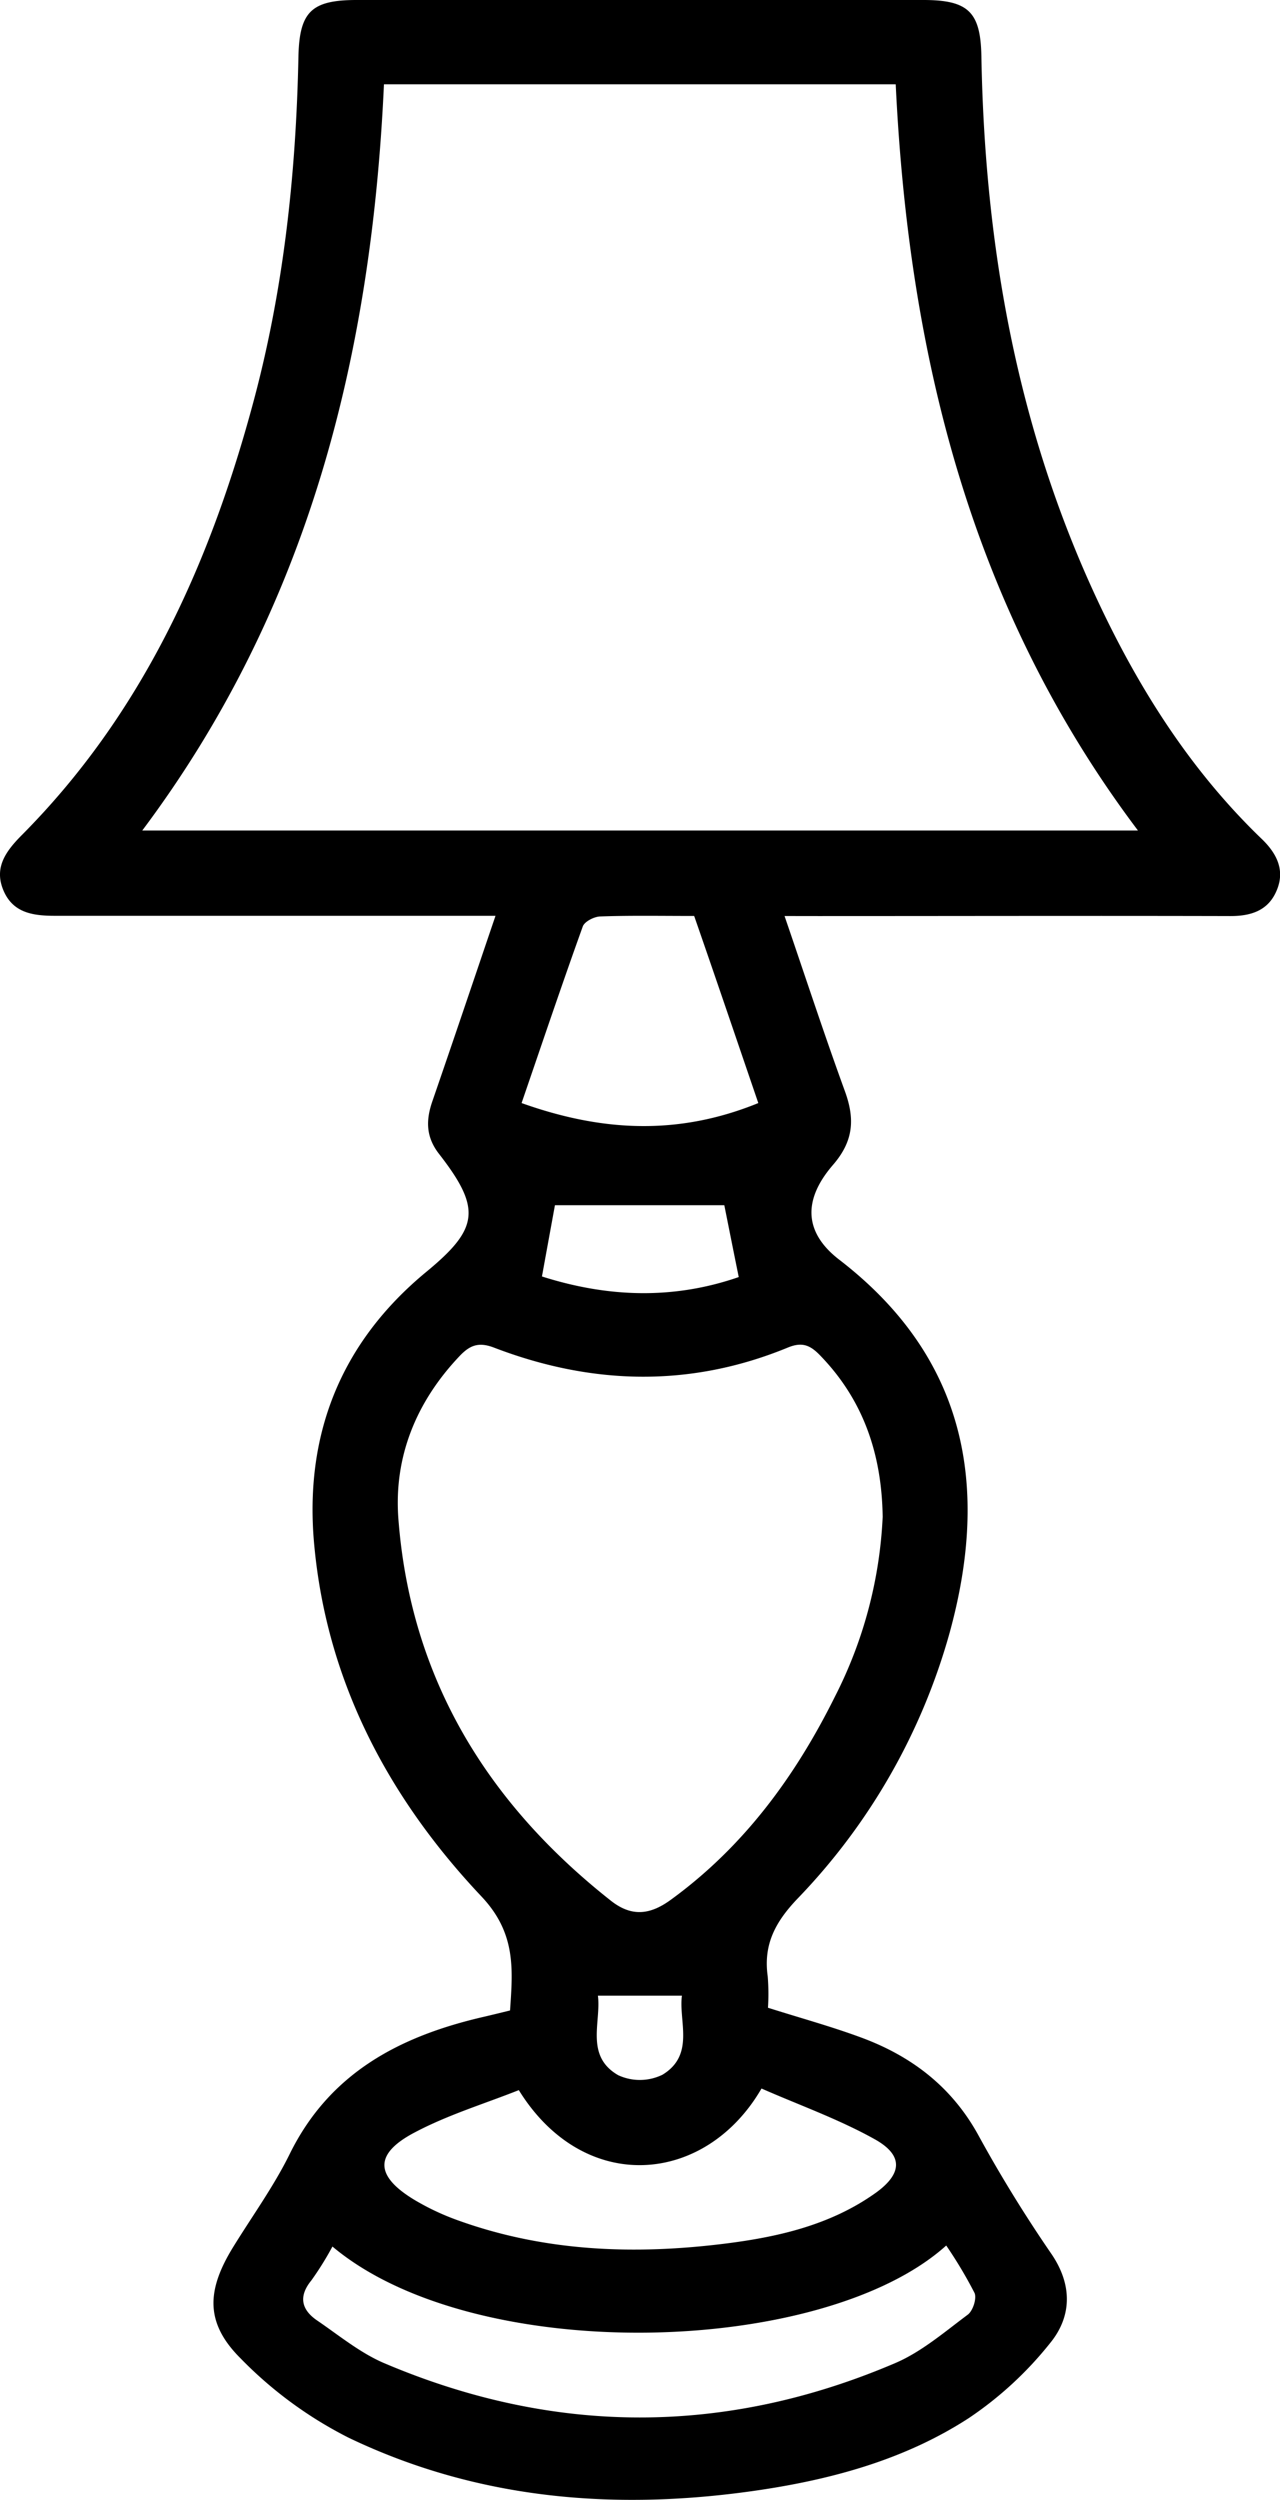 <svg id="Layer_1" data-name="Layer 1" xmlns="http://www.w3.org/2000/svg" viewBox="0 0 239.49 467.65"><path d="M146.79,171.36c3.94,11.5,7.45,22.22,11.31,32.82,1.87,5.16,1.61,9.28-2.24,13.73-5.8,6.71-5.29,12.77,1.16,17.74,23.8,18.32,28.19,42.38,20.66,69.78a116.68,116.68,0,0,1-28.5,49.79c-4.15,4.36-6.37,8.58-5.54,14.49a41.24,41.24,0,0,1,.05,5.88c5.94,1.88,11.69,3.46,17.27,5.51,9.51,3.48,17.12,9.24,22.13,18.4,4.15,7.59,8.73,15,13.61,22.11,4,5.84,3.82,11.74-.18,16.66a67.52,67.52,0,0,1-15.22,14.06c-11.73,7.63-25.12,11.36-38.88,13.44-26.6,4-52.64,2-77.12-9.71A76.1,76.1,0,0,1,45,441.17c-6.65-6.63-6.34-12.72-1.42-20.74,3.57-5.81,7.63-11.39,10.63-17.49,7.47-15.18,20.58-22,36.11-25.61,1.61-.37,3.22-.77,5.11-1.23.53-7.74,1.13-14.46-5.34-21.32-17.28-18.3-28.85-39.95-31.27-65.49-2-20.62,4.78-38.05,21-51.41,9.76-8.06,10.28-11.78,2.34-22-2.48-3.17-2.49-6.29-1.28-9.82,3.9-11.3,7.71-22.61,11.83-34.74H86.82c-25.49,0-51,0-76.49,0-4.09,0-7.83-.5-9.64-4.64-1.91-4.38.43-7.48,3.46-10.53,22.23-22.4,34.84-50,43-80,5.88-21.49,8.25-43.47,8.69-65.7C56.05,2.18,58.3,0,66.75,0q53,0,106,0c8.43,0,10.72,2.23,10.87,10.53.62,35.35,6.64,69.55,21.73,101.78,7.75,16.56,17.43,31.84,30.7,44.61,2.93,2.81,4.45,6,2.75,9.82-1.59,3.64-4.79,4.64-8.64,4.63-25.66-.07-51.32,0-77,0Zm-120.2-16H212.91C181.52,113.68,170,66.1,167.59,15.77H71.84C69.52,66.41,57.79,113.77,26.59,155.4ZM165.15,283.76c-.17-11.84-3.66-21.94-11.77-30.27-1.83-1.87-3.33-2.5-6-1.39-18.28,7.51-36.68,7-54.95,0-2.92-1.12-4.55-.42-6.47,1.61-8.11,8.56-12.3,18.86-11.42,30.43,2.27,29.77,16.56,53.13,39.76,71.43,3.92,3.09,7.38,2.61,11.2-.17,13.67-9.94,23.32-23.11,30.74-38.06A82.1,82.1,0,0,0,165.15,283.76ZM62.2,420.26a58,58,0,0,1-3.93,6.32c-2.46,3-1.89,5.49,1.06,7.51,4.11,2.8,8.07,6.08,12.58,8,31.79,13.5,63.75,13.56,95.53,0,4.94-2.1,9.24-5.81,13.61-9.07,1-.73,1.74-3.09,1.28-4.09a83.47,83.47,0,0,0-5.29-8.86C153.92,440.88,88.86,442.66,62.2,420.26ZM97.07,391c-6.37,2.53-13.22,4.61-19.43,7.89-7.65,4-7.52,8.11-.22,12.57a46.62,46.62,0,0,0,8.54,4c16.19,5.78,32.9,6.36,49.75,4.25,9.95-1.25,19.7-3.49,28.08-9.45,5-3.57,5.28-7,0-10-6.81-3.82-14.29-6.47-21.31-9.56C132,408.77,109.28,410.72,97.07,391Zm.52-184.65c15.12,5.4,29.4,6.07,44.29,0-4.1-12-8-23.49-12-35-6.2,0-11.85-.11-17.5.09-1.17,0-3,.94-3.34,1.87C105.17,184.07,101.52,194.9,97.59,206.35Zm40.63,32.55c-1-4.9-1.88-9.35-2.7-13.44H103.83c-.7,3.85-1.55,8.48-2.43,13.33C113.8,242.74,126.05,243.12,138.22,238.9ZM111.87,373.33c.64,4.91-2.46,11.28,3.8,14.88a9.65,9.65,0,0,0,8.28-.09c6.11-3.71,3-10,3.64-14.79Z"/></svg>